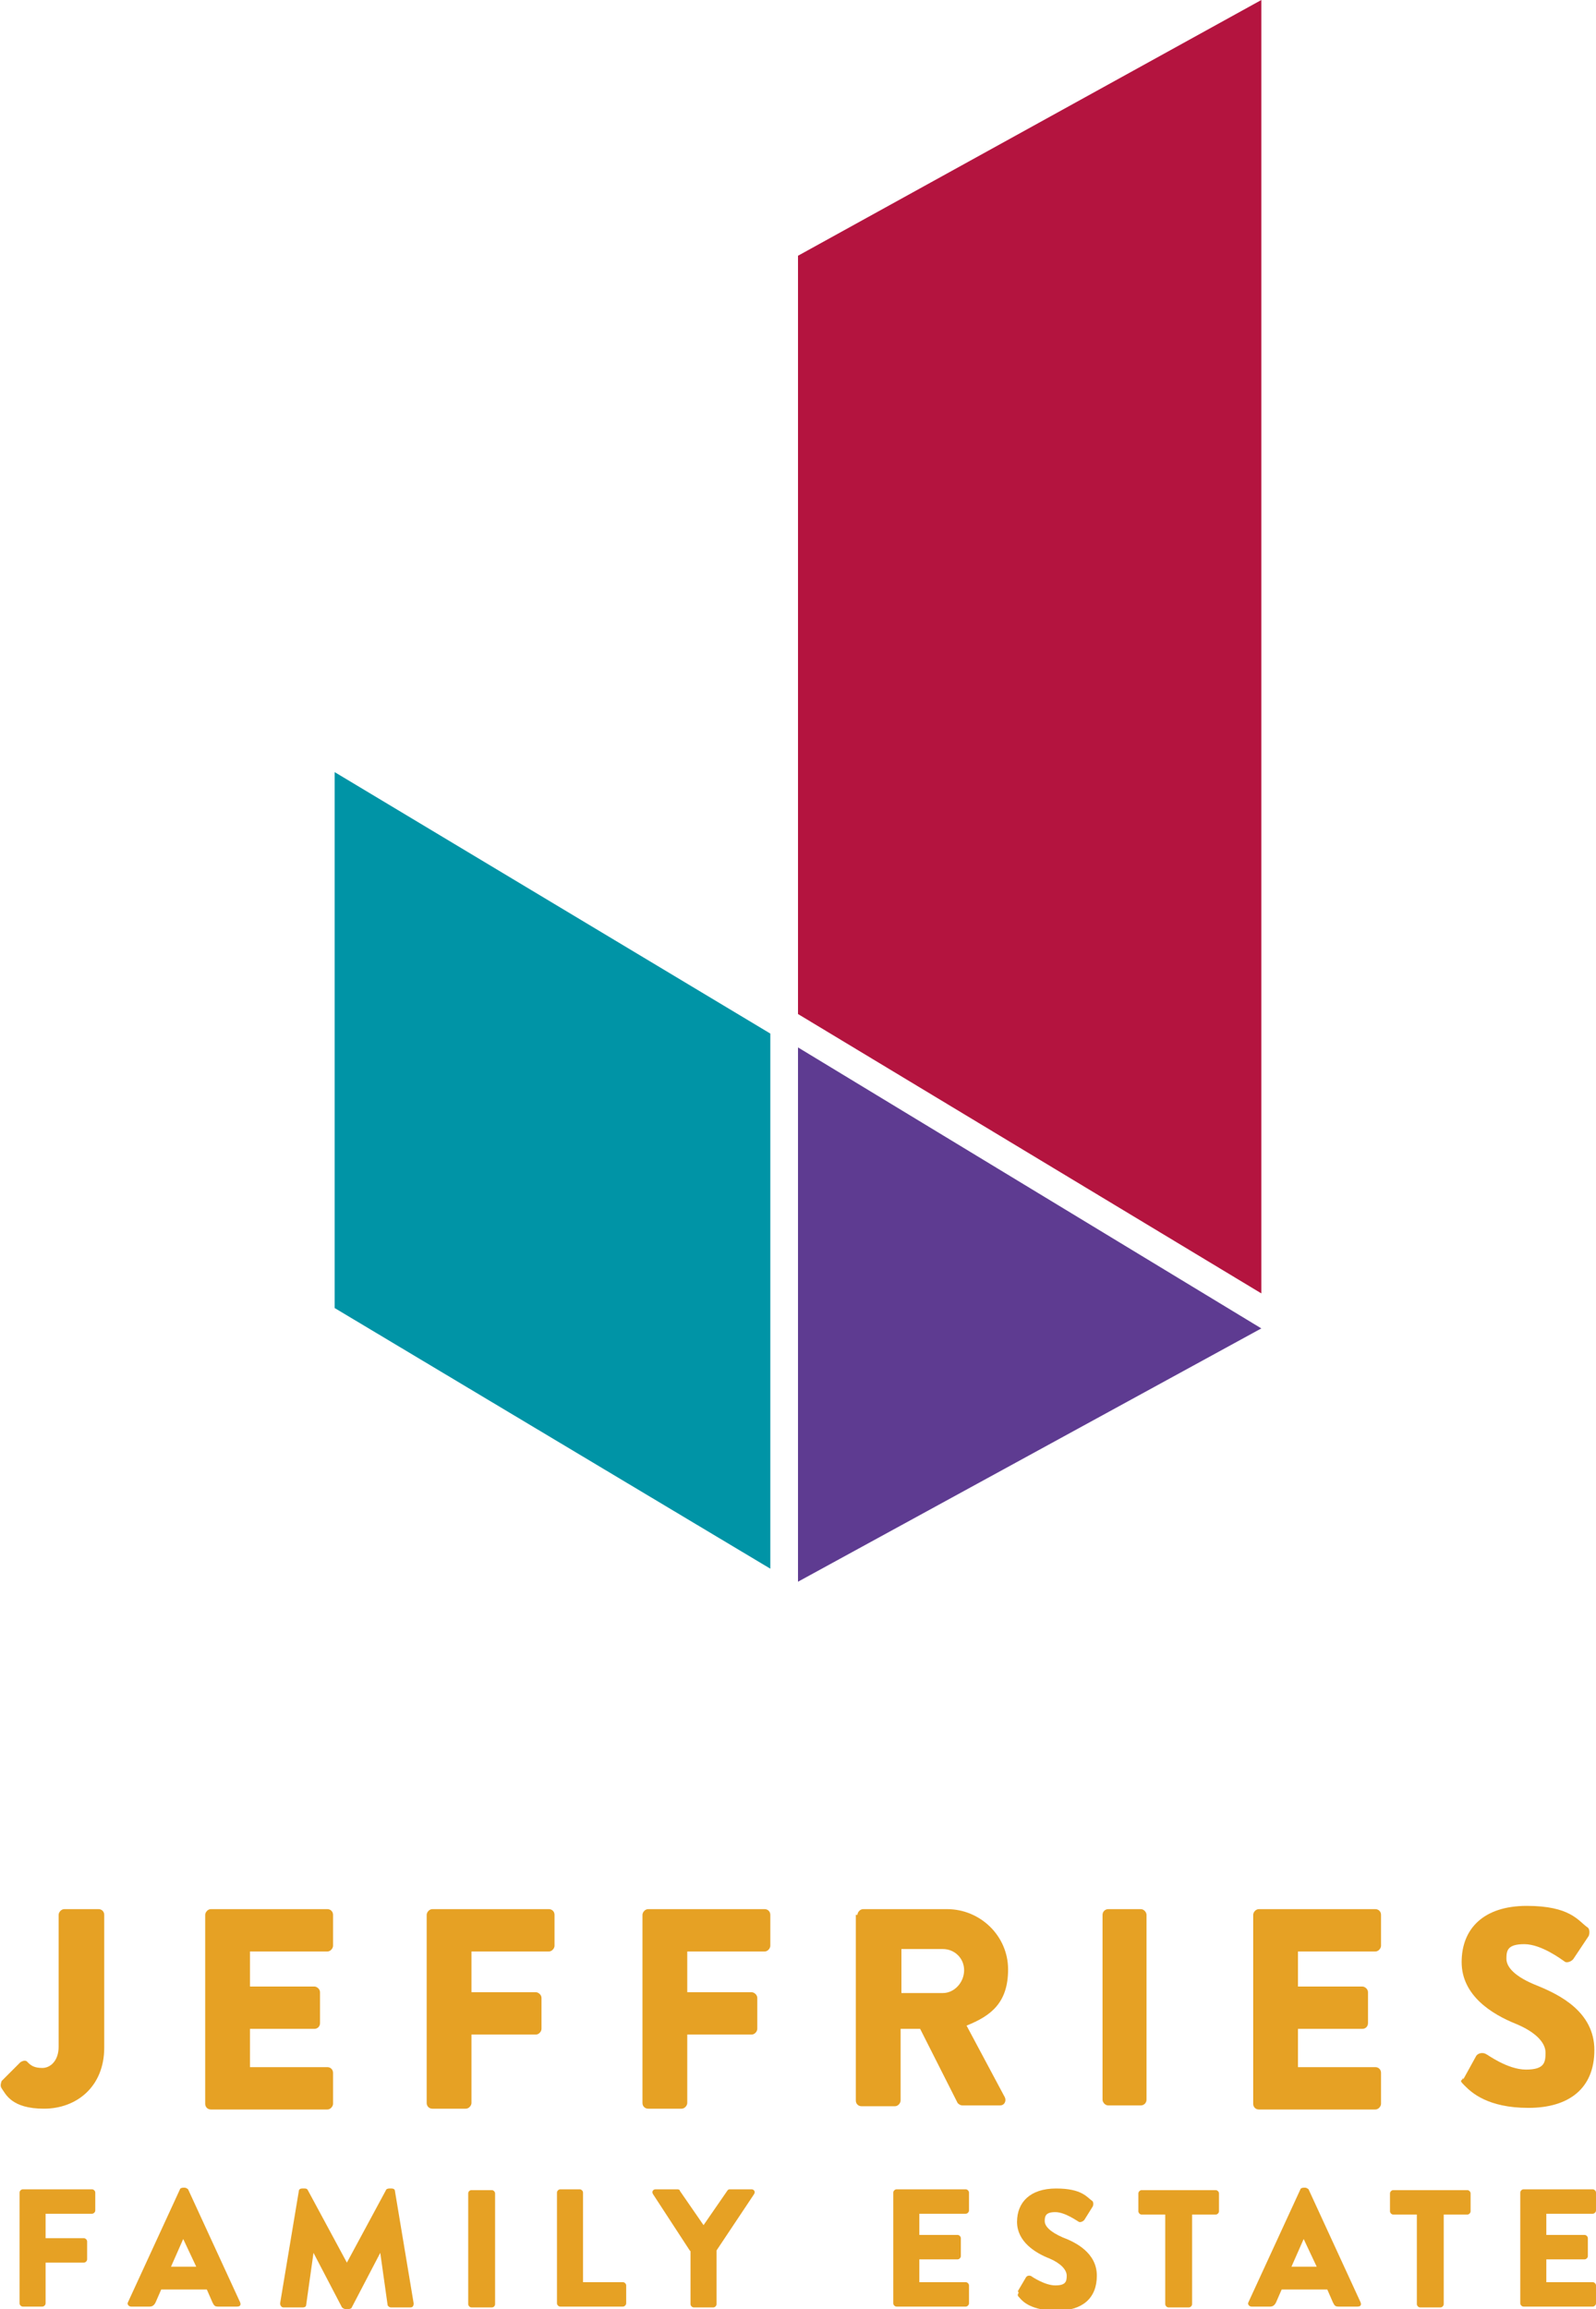 <?xml version="1.0" encoding="UTF-8"?>
<svg id="Layer_1" xmlns="http://www.w3.org/2000/svg" version="1.1" viewBox="0 0 196 283.5">
  <!-- Generator: Adobe Illustrator 29.3.1, SVG Export Plug-In . SVG Version: 2.1.0 Build 151)  -->
  <defs>
    <style>
      .st0 {
        fill: #0094a6;
      }

      .st1 {
        fill: #e6a124;
      }

      .st2 {
        fill: #b4143f;
      }

      .st3 {
        fill: #5e3b91;
      }
    </style>
  </defs>
  <path class="st1" d="M.2,255.5l2.3-2.3c.3-.2.7-.3.9,0,.4.4.8.7,1.8.7s2-.9,2-2.6v-16.2c0-.3.3-.7.7-.7h4.2c.4,0,.7.3.7.7v16.3c0,4.8-3.4,7.5-7.4,7.5s-4.7-1.8-5.2-2.5c-.2-.3-.1-.6,0-.9"/>
  <path class="st1" d="M25.2,235.1c0-.3.3-.7.7-.7h14.3c.4,0,.7.3.7.7v3.8c0,.3-.3.7-.7.7h-9.5v4.3h7.9c.3,0,.7.3.7.7v3.8c0,.4-.3.7-.7.7h-7.9v4.7h9.5c.4,0,.7.3.7.7v3.8c0,.3-.3.7-.7.7h-14.3c-.4,0-.7-.3-.7-.7v-22.8Z"/>
  <path class="st1" d="M52.4,235.1c0-.3.3-.7.7-.7h14.3c.4,0,.7.3.7.7v3.8c0,.3-.3.7-.7.7h-9.5v5h7.9c.3,0,.7.3.7.7v3.8c0,.3-.3.7-.7.7h-7.9v8.4c0,.3-.3.7-.7.7h-4.1c-.4,0-.7-.3-.7-.7v-22.8Z"/>
  <path class="st1" d="M78.9,235.1c0-.3.3-.7.7-.7h14.3c.4,0,.7.3.7.7v3.8c0,.3-.3.7-.7.7h-9.5v5h7.9c.3,0,.7.3.7.7v3.8c0,.3-.3.7-.7.7h-7.9v8.4c0,.3-.3.7-.7.7h-4.1c-.4,0-.7-.3-.7-.7v-22.8Z"/>
  <path class="st1" d="M115.8,244.7c1.4,0,2.6-1.3,2.6-2.8s-1.2-2.6-2.6-2.6h-5.1v5.4h5.1ZM105.3,235.1c0-.3.3-.7.7-.7h10.3c4.1,0,7.5,3.3,7.5,7.4s-2.1,5.7-5.1,6.9l4.7,8.8c.2.4,0,1-.6,1h-4.6c-.3,0-.5-.2-.6-.3l-4.6-9.1h-2.4v8.8c0,.3-.3.7-.7.7h-4.1c-.4,0-.7-.3-.7-.7v-22.8Z"/>
  <rect class="st1" x="135.4" y="234.4" width="5.4" height="24.1" rx=".7" ry=".7"/>
  <path class="st1" d="M153.9,235.1c0-.3.3-.7.7-.7h14.3c.4,0,.7.3.7.7v3.8c0,.3-.3.7-.7.7h-9.5v4.3h7.9c.3,0,.7.3.7.7v3.8c0,.4-.3.7-.7.7h-7.9v4.7h9.5c.4,0,.7.3.7.7v3.8c0,.3-.3.7-.7.7h-14.3c-.4,0-.7-.3-.7-.7v-22.8Z"/>
  <path class="st1" d="M179.7,255.3l1.6-2.9c.3-.4.9-.4,1.2-.2.1,0,2.6,1.9,4.9,1.9s2.4-.9,2.4-2.1-1.2-2.5-3.6-3.5c-3-1.2-6.7-3.5-6.7-7.6s2.7-6.9,8-6.9,6.3,1.8,7.4,2.6c.4.2.3.9.2,1.1l-1.8,2.7c-.2.4-.9.7-1.2.4-.3-.2-2.8-2.1-4.9-2.1s-2.2.8-2.2,1.8,1,2.2,3.8,3.3c2.7,1.1,7,3.2,7,7.9s-3.1,7.1-8.1,7.1-7-1.9-7.8-2.7-.4-.5-.2-1"/>
  <path class="st1" d="M2.4,269.2c0-.2.2-.4.4-.4h8.5c.2,0,.4.2.4.4v2.2c0,.2-.2.4-.4.4h-5.7v3h4.7c.2,0,.4.2.4.4v2.2c0,.2-.2.4-.4.4h-4.7v5c0,.2-.2.4-.4.4h-2.4c-.2,0-.4-.2-.4-.4v-13.6Z"/>
  <path class="st1" d="M24.1,278.3l-1.6-3.4h0l-1.5,3.4h3.1ZM15.7,282.7l6.4-13.9c0-.1.2-.2.4-.2h.2c.1,0,.3.1.4.2l6.4,13.9c.1.3,0,.5-.4.5h-2.3c-.4,0-.5-.1-.7-.5l-.7-1.6h-5.6l-.7,1.6c-.1.2-.3.5-.7.5h-2.3c-.3,0-.5-.3-.4-.5"/>
  <path class="st1" d="M36.7,269c0-.2.2-.3.4-.3h.3c.1,0,.3,0,.4.2l4.8,8.9h0l4.8-8.9c0-.1.2-.2.4-.2h.3c.2,0,.4.1.4.3l2.3,13.8c0,.3-.1.5-.4.5h-2.4c-.2,0-.4-.2-.4-.3l-.9-6.4h0l-3.5,6.7c0,.1-.2.2-.4.2h-.4c-.1,0-.3-.1-.4-.2l-3.5-6.7h0l-.9,6.4c0,.2-.2.3-.4.3h-2.4c-.2,0-.4-.2-.4-.5l2.3-13.8Z"/>
  <rect class="st1" x="57.5" y="268.9" width="3.3" height="14.4" rx=".4" ry=".4"/>
  <path class="st1" d="M68.4,269.2c0-.2.2-.4.4-.4h2.4c.2,0,.4.2.4.4v11h4.9c.2,0,.4.2.4.4v2.2c0,.2-.2.4-.4.4h-7.7c-.2,0-.4-.2-.4-.4v-13.6Z"/>
  <path class="st1" d="M84.7,276.3l-4.5-6.9c-.2-.3,0-.6.3-.6h2.7c.2,0,.3.1.3.2l2.9,4.2,2.9-4.2c0,0,.1-.2.3-.2h2.7c.3,0,.5.3.3.6l-4.6,6.9v6.6c0,.2-.2.4-.4.4h-2.4c-.2,0-.4-.2-.4-.4v-6.5Z"/>
  <path class="st1" d="M109.7,269.2c0-.2.2-.4.4-.4h8.5c.2,0,.4.2.4.4v2.2c0,.2-.2.4-.4.4h-5.7v2.6h4.7c.2,0,.4.2.4.4v2.2c0,.2-.2.4-.4.4h-4.7v2.8h5.7c.2,0,.4.2.4.4v2.2c0,.2-.2.4-.4.4h-8.5c-.2,0-.4-.2-.4-.4v-13.6Z"/>
  <path class="st1" d="M125,281.3l1-1.7c.2-.3.6-.2.7-.1,0,0,1.6,1.1,2.9,1.1s1.4-.5,1.4-1.2-.7-1.5-2.1-2.1c-1.8-.7-4-2.1-4-4.5s1.6-4.1,4.8-4.1,3.8,1.1,4.4,1.5c.2.1.2.5.1.7l-1,1.6c-.1.2-.5.4-.7.3-.2-.1-1.7-1.2-2.9-1.2s-1.3.5-1.3,1.1.6,1.3,2.2,2c1.6.6,4.2,1.9,4.2,4.7s-1.8,4.3-4.9,4.3-4.2-1.1-4.6-1.6c-.2-.2-.3-.3-.1-.6"/>
  <path class="st1" d="M143.1,271.9h-2.9c-.2,0-.4-.2-.4-.4v-2.2c0-.2.2-.4.4-.4h9.1c.2,0,.4.2.4.4v2.2c0,.2-.2.4-.4.4h-2.9v11c0,.2-.2.4-.4.4h-2.5c-.2,0-.4-.2-.4-.4v-11Z"/>
  <path class="st1" d="M161.7,278.3l-1.6-3.4h0l-1.5,3.4h3.1ZM153.3,282.7l6.4-13.9c0-.1.2-.2.4-.2h.2c.1,0,.3.1.4.2l6.4,13.9c.1.3,0,.5-.4.5h-2.3c-.4,0-.5-.1-.7-.5l-.7-1.6h-5.6l-.7,1.6c-.1.2-.3.5-.7.5h-2.3c-.3,0-.5-.3-.4-.5"/>
  <path class="st1" d="M174,271.9h-2.9c-.2,0-.4-.2-.4-.4v-2.2c0-.2.2-.4.4-.4h9.1c.2,0,.4.2.4.4v2.2c0,.2-.2.4-.4.4h-2.9v11c0,.2-.2.4-.4.4h-2.5c-.2,0-.4-.2-.4-.4v-11Z"/>
  <path class="st1" d="M186.7,269.2c0-.2.2-.4.4-.4h8.5c.2,0,.4.2.4.4v2.2c0,.2-.2.4-.4.4h-5.7v2.6h4.7c.2,0,.4.2.4.4v2.2c0,.2-.2.4-.4.4h-4.7v2.8h5.7c.2,0,.4.2.4.4v2.2c0,.2-.2.4-.4.4h-8.5c-.2,0-.4-.2-.4-.4v-13.6Z"/>
  <polygon class="st2" points="98 31.4 154.9 0 154.9 158.8 98 124.5 98 31.4"/>
  <polygon class="st0" points="41.1 94.8 41.1 160.6 94.6 192.6 94.6 126.9 41.1 94.8"/>
  <polygon class="st3" points="98 128.6 154.9 163.1 98 194.2 98 128.6"/>
</svg>